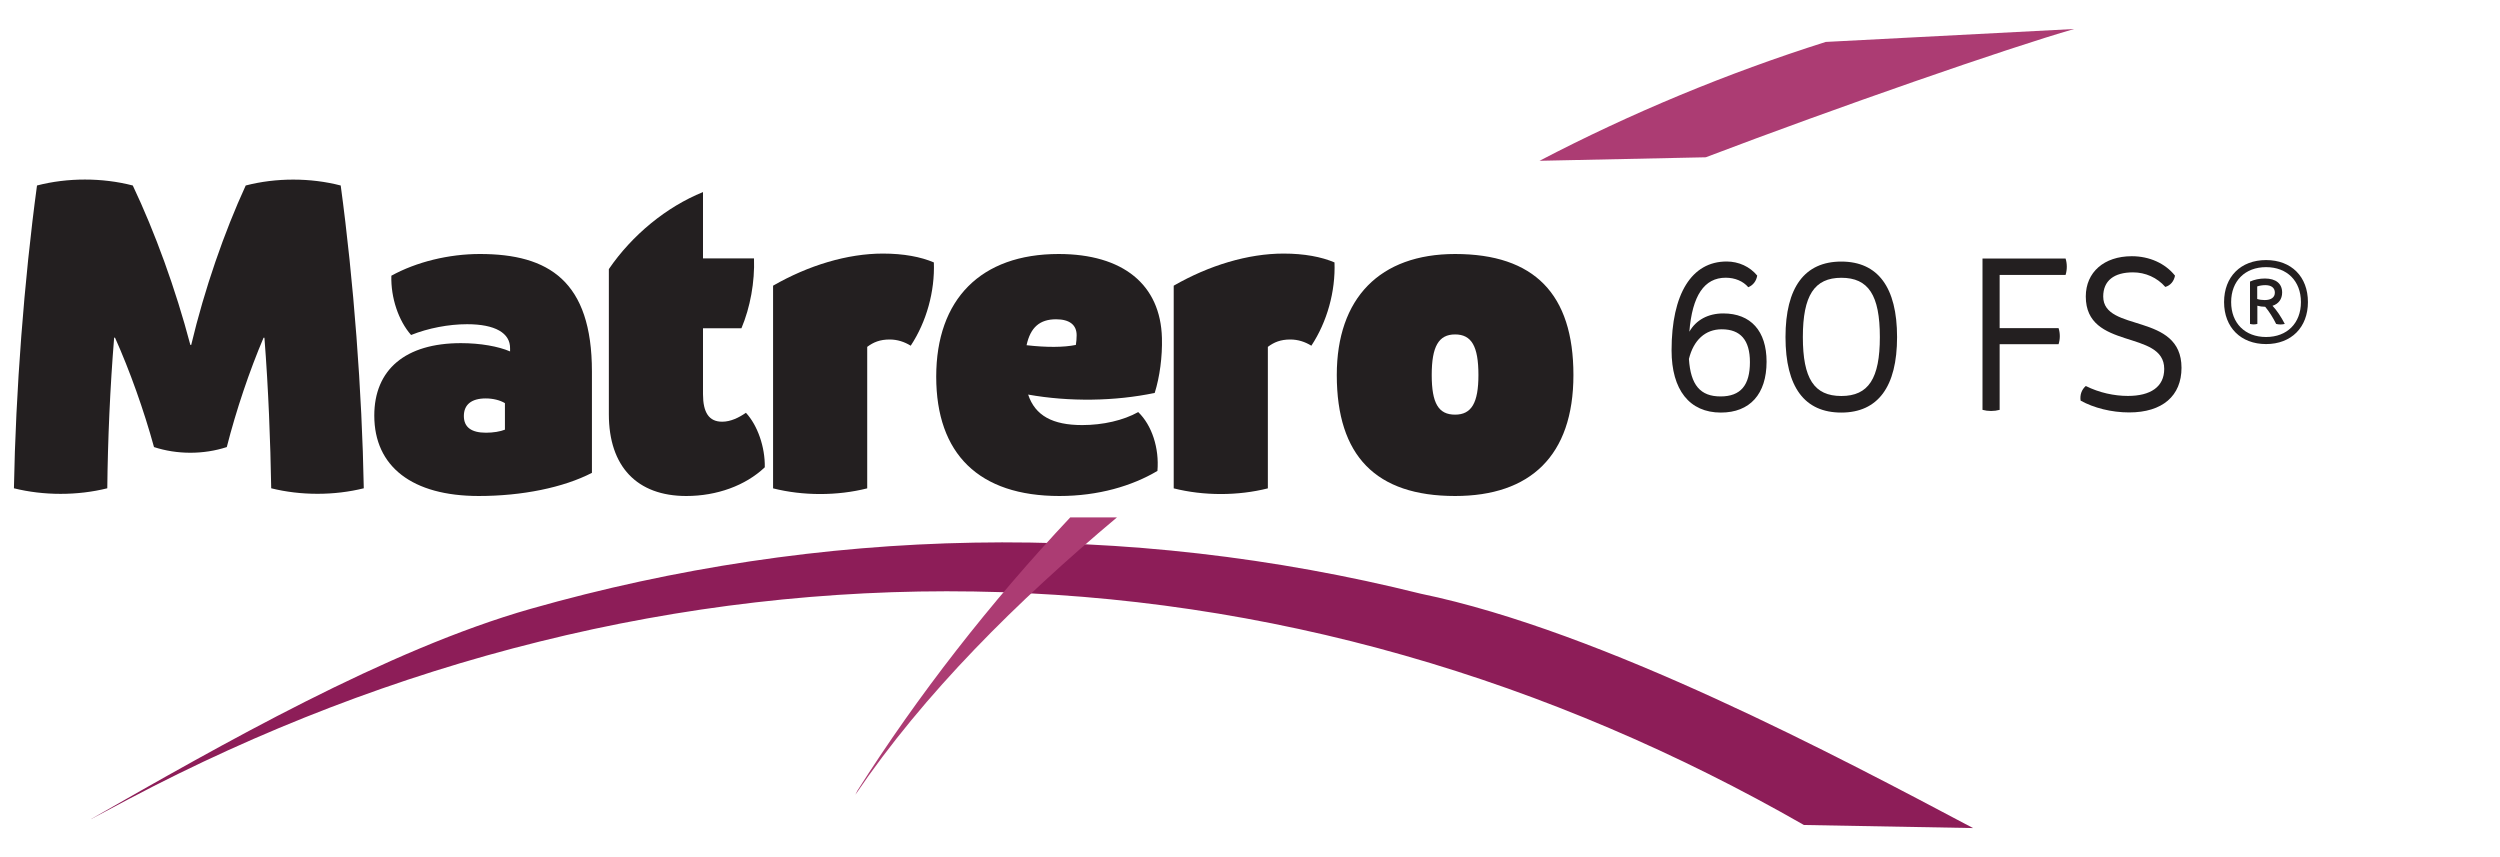 <?xml version="1.0" encoding="UTF-8"?>
<svg id="Missing" xmlns="http://www.w3.org/2000/svg" viewBox="0 0 350 120">
  <defs>
    <style>
      .cls-1 {
        fill: #231f20;
      }

      .cls-1, .cls-2, .cls-3 {
        stroke-width: 0px;
      }

      .cls-2 {
        fill: #ac3c73;
      }

      .cls-3 {
        fill: #8d1d58;
      }
    </style>
  </defs>
  <g>
    <path class="cls-3" d="m12.74,114.67c18.07-10.32,41.47-23.73,61.58-29.44,20.11-5.72,41.01-8.89,62.02-9.26,21.01-.38,42.11,2.05,62.57,7.15,25.55,5.28,58.64,22.93,77.32,32.81l-23.68-.43c-17.6-10.08-36.38-18.17-55.94-23.74-19.55-5.58-39.85-8.63-60.26-8.95-20.41-.33-40.9,2.06-60.81,7.01-19.91,4.93-39.24,12.4-57.46,22.02l-5.34,2.84Z"/>
    <path class="cls-2" d="m238.81,22.02c18.29-6.96,42.38-15.33,51.57-17.96l-34.78,1.81c-13.82,4.38-27.24,9.95-40.06,16.64"/>
    <path class="cls-2" d="m149.84,72.43c-11.21,11.92-21.33,24.91-29.81,38.27l-.28.57c9.61-14.21,22.71-27.16,36.62-38.83h-6.52Z"/>
  </g>
  <g>
    <path class="cls-1" d="m1.95,68.36c.24-13.45,1.42-29.06,3.23-42.39,4.26-1.11,9.15-1.11,13.41,0,3.12,6.58,5.99,14.47,8.06,22.32h.12c1.87-7.85,4.63-15.79,7.63-22.32,4.23-1.1,9.07-1.1,13.3,0,1.81,13.33,2.99,28.94,3.23,42.39-4.12,1.03-8.84,1.03-12.96,0-.11-6.52-.39-13.92-.95-21.08h-.12c-1.96,4.6-3.84,10.16-5.15,15.31-3.24,1.06-6.96,1.06-10.19,0-1.41-5.14-3.39-10.7-5.46-15.32h-.12c-.57,6.98-.89,14.39-.96,21.09-4.16,1.04-8.91,1.04-13.07,0h0Z"/>
    <path class="cls-1" d="m52.4,58.18c0-6.44,4.36-10.14,12.13-10.14,2.74,0,5.26.46,6.88,1.16v-.41c.04-2.17-2.1-3.4-6.01-3.4-2.59,0-5.45.55-7.85,1.51-1.76-2-2.85-5.22-2.76-8.3,3.51-1.93,8.03-3.04,12.4-3.04,9.63,0,15.68,3.79,15.68,16.46v14.18c-3.99,2.06-9.77,3.24-15.84,3.24-9.3,0-14.63-4.1-14.63-11.26Zm18.29,1.97v-3.71c-.69-.42-1.68-.66-2.69-.66-2.01,0-3.06.88-3.06,2.46s1.06,2.34,3.1,2.34c1.01,0,1.99-.16,2.66-.43Z"/>
    <path class="cls-1" d="m107.06,65.43c-2.69,2.55-6.7,4.01-10.98,4.01-6.91,0-10.84-4.14-10.84-11.43v-20.34c3.27-4.78,8.07-8.71,13.18-10.78v9.29h7.14c.12,3.28-.52,6.84-1.76,9.78h-5.38v9.22c0,2.58.84,3.86,2.68,3.86,1.21,0,2.36-.58,3.33-1.25,1.63,1.76,2.69,4.79,2.64,7.63Z"/>
    <path class="cls-1" d="m108.24,39.99c4.96-2.85,10.41-4.49,15.37-4.49,2.9,0,5.31.46,7.13,1.24.15,4.06-1.03,8.31-3.24,11.66-.89-.55-1.87-.87-2.95-.87-1.36,0-2.27.38-3.14,1.03v19.81c-4.19,1.06-8.99,1.06-13.18,0v-28.37Z"/>
    <path class="cls-1" d="m162.02,65.94c-3.53,2.09-8.24,3.5-13.7,3.5-11.27,0-17.25-5.88-17.25-16.71s6.24-17.17,17.14-17.17c9,0,14.27,4.28,14.46,11.76.07,2.6-.3,5.43-1.01,7.69-5.57,1.17-11.95,1.26-17.72.23.98,2.96,3.44,4.27,7.57,4.27,2.91,0,5.77-.66,7.84-1.82,1.92,1.85,2.96,5.06,2.69,8.24Zm-18.3-17.61c2.79.32,5.2.31,6.9-.04.07-.41.11-.91.11-1.36,0-1.45-1-2.23-2.88-2.23-2.27,0-3.59,1.12-4.13,3.63Z"/>
    <path class="cls-1" d="m164.33,39.99c4.96-2.85,10.41-4.49,15.37-4.49,2.9,0,5.31.46,7.13,1.24.15,4.06-1.03,8.31-3.24,11.66-.89-.55-1.87-.87-2.95-.87-1.36,0-2.27.38-3.14,1.03v19.81c-4.19,1.06-8.99,1.06-13.18,0v-28.37Z"/>
    <path class="cls-1" d="m187.15,52.5c0-10.78,6.04-16.94,16.57-16.94,11.08,0,16.56,5.61,16.56,16.94s-6.07,16.94-16.56,16.94c-11.09,0-16.57-5.61-16.57-16.94Zm19.83,0c0-4.02-.96-5.68-3.27-5.68s-3.27,1.7-3.27,5.68.96,5.55,3.27,5.55,3.27-1.66,3.27-5.55Z"/>
  </g>
  <g>
    <path class="cls-1" d="m247.32,50.64c0,4.53-2.33,7.12-6.4,7.12-4.39,0-6.9-3.17-6.9-8.71,0-7.91,2.81-12.44,7.71-12.44,1.69,0,3.25.72,4.28,1.97-.12.76-.57,1.35-1.25,1.63-.72-.85-1.87-1.33-3.16-1.33-3,0-4.69,2.51-5.09,7.56.93-1.64,2.62-2.56,4.75-2.56,3.85,0,6.06,2.46,6.06,6.75Zm-2.33.06c0-3.08-1.31-4.6-3.95-4.6-2.29,0-3.94,1.5-4.59,4.15.24,3.67,1.6,5.25,4.43,5.25s4.11-1.59,4.11-4.8Z"/>
    <path class="cls-1" d="m249.97,47.19c0-6.96,2.68-10.57,7.81-10.57s7.81,3.61,7.81,10.57-2.68,10.57-7.81,10.57-7.81-3.55-7.81-10.57Zm13.21,0c0-5.88-1.61-8.3-5.39-8.3s-5.39,2.48-5.39,8.3,1.58,8.25,5.39,8.25,5.39-2.46,5.39-8.25Z"/>
    <path class="cls-1" d="m279.95,38.48v7.46h8.25c.23.71.23,1.53,0,2.25h-8.25v9.19c-.77.21-1.63.21-2.4,0v-21.19h11.63c.23.73.23,1.57,0,2.3h-9.23Z"/>
    <path class="cls-1" d="m291.29,56.11c-.13-.8.13-1.56.72-2.07,1.9.95,4,1.39,5.9,1.39,3.18,0,5.08-1.28,5.08-3.78,0-5.56-10.98-2.55-10.98-10.14,0-3.4,2.56-5.64,6.44-5.64,2.46,0,4.67.99,6.05,2.72-.15.8-.65,1.38-1.36,1.58-1.13-1.3-2.78-2.04-4.52-2.04-2.65,0-4.17,1.16-4.17,3.38,0,5.07,10.96,2.18,10.96,9.98,0,3.92-2.66,6.25-7.33,6.25-2.48,0-4.97-.64-6.79-1.65Z"/>
  </g>
  <path class="cls-1" d="m323.11,42.29c0,3.54-2.33,5.88-5.86,5.88s-5.88-2.33-5.88-5.88,2.33-5.88,5.88-5.88,5.86,2.33,5.86,5.88Zm-.98,0c0-2.95-1.94-4.89-4.88-4.89s-4.89,1.94-4.89,4.89,1.94,4.89,4.89,4.89,4.88-1.94,4.88-4.89Zm-3.98.52c.59.62,1.21,1.55,1.72,2.54-.38.1-.83.1-1.21,0-.43-.87-.97-1.73-1.53-2.4-.38,0-.79-.06-1.1-.15v2.55c-.33.09-.7.09-1.03,0v-5.93c.58-.27,1.34-.43,2.08-.43,1.54,0,2.42.71,2.42,1.96,0,.93-.5,1.59-1.35,1.86Zm-1.1-.8c.91,0,1.43-.38,1.43-1.04s-.48-1.05-1.33-1.05c-.41,0-.82.07-1.14.18v1.76c.3.1.68.15,1.04.15Z"/>
</svg>